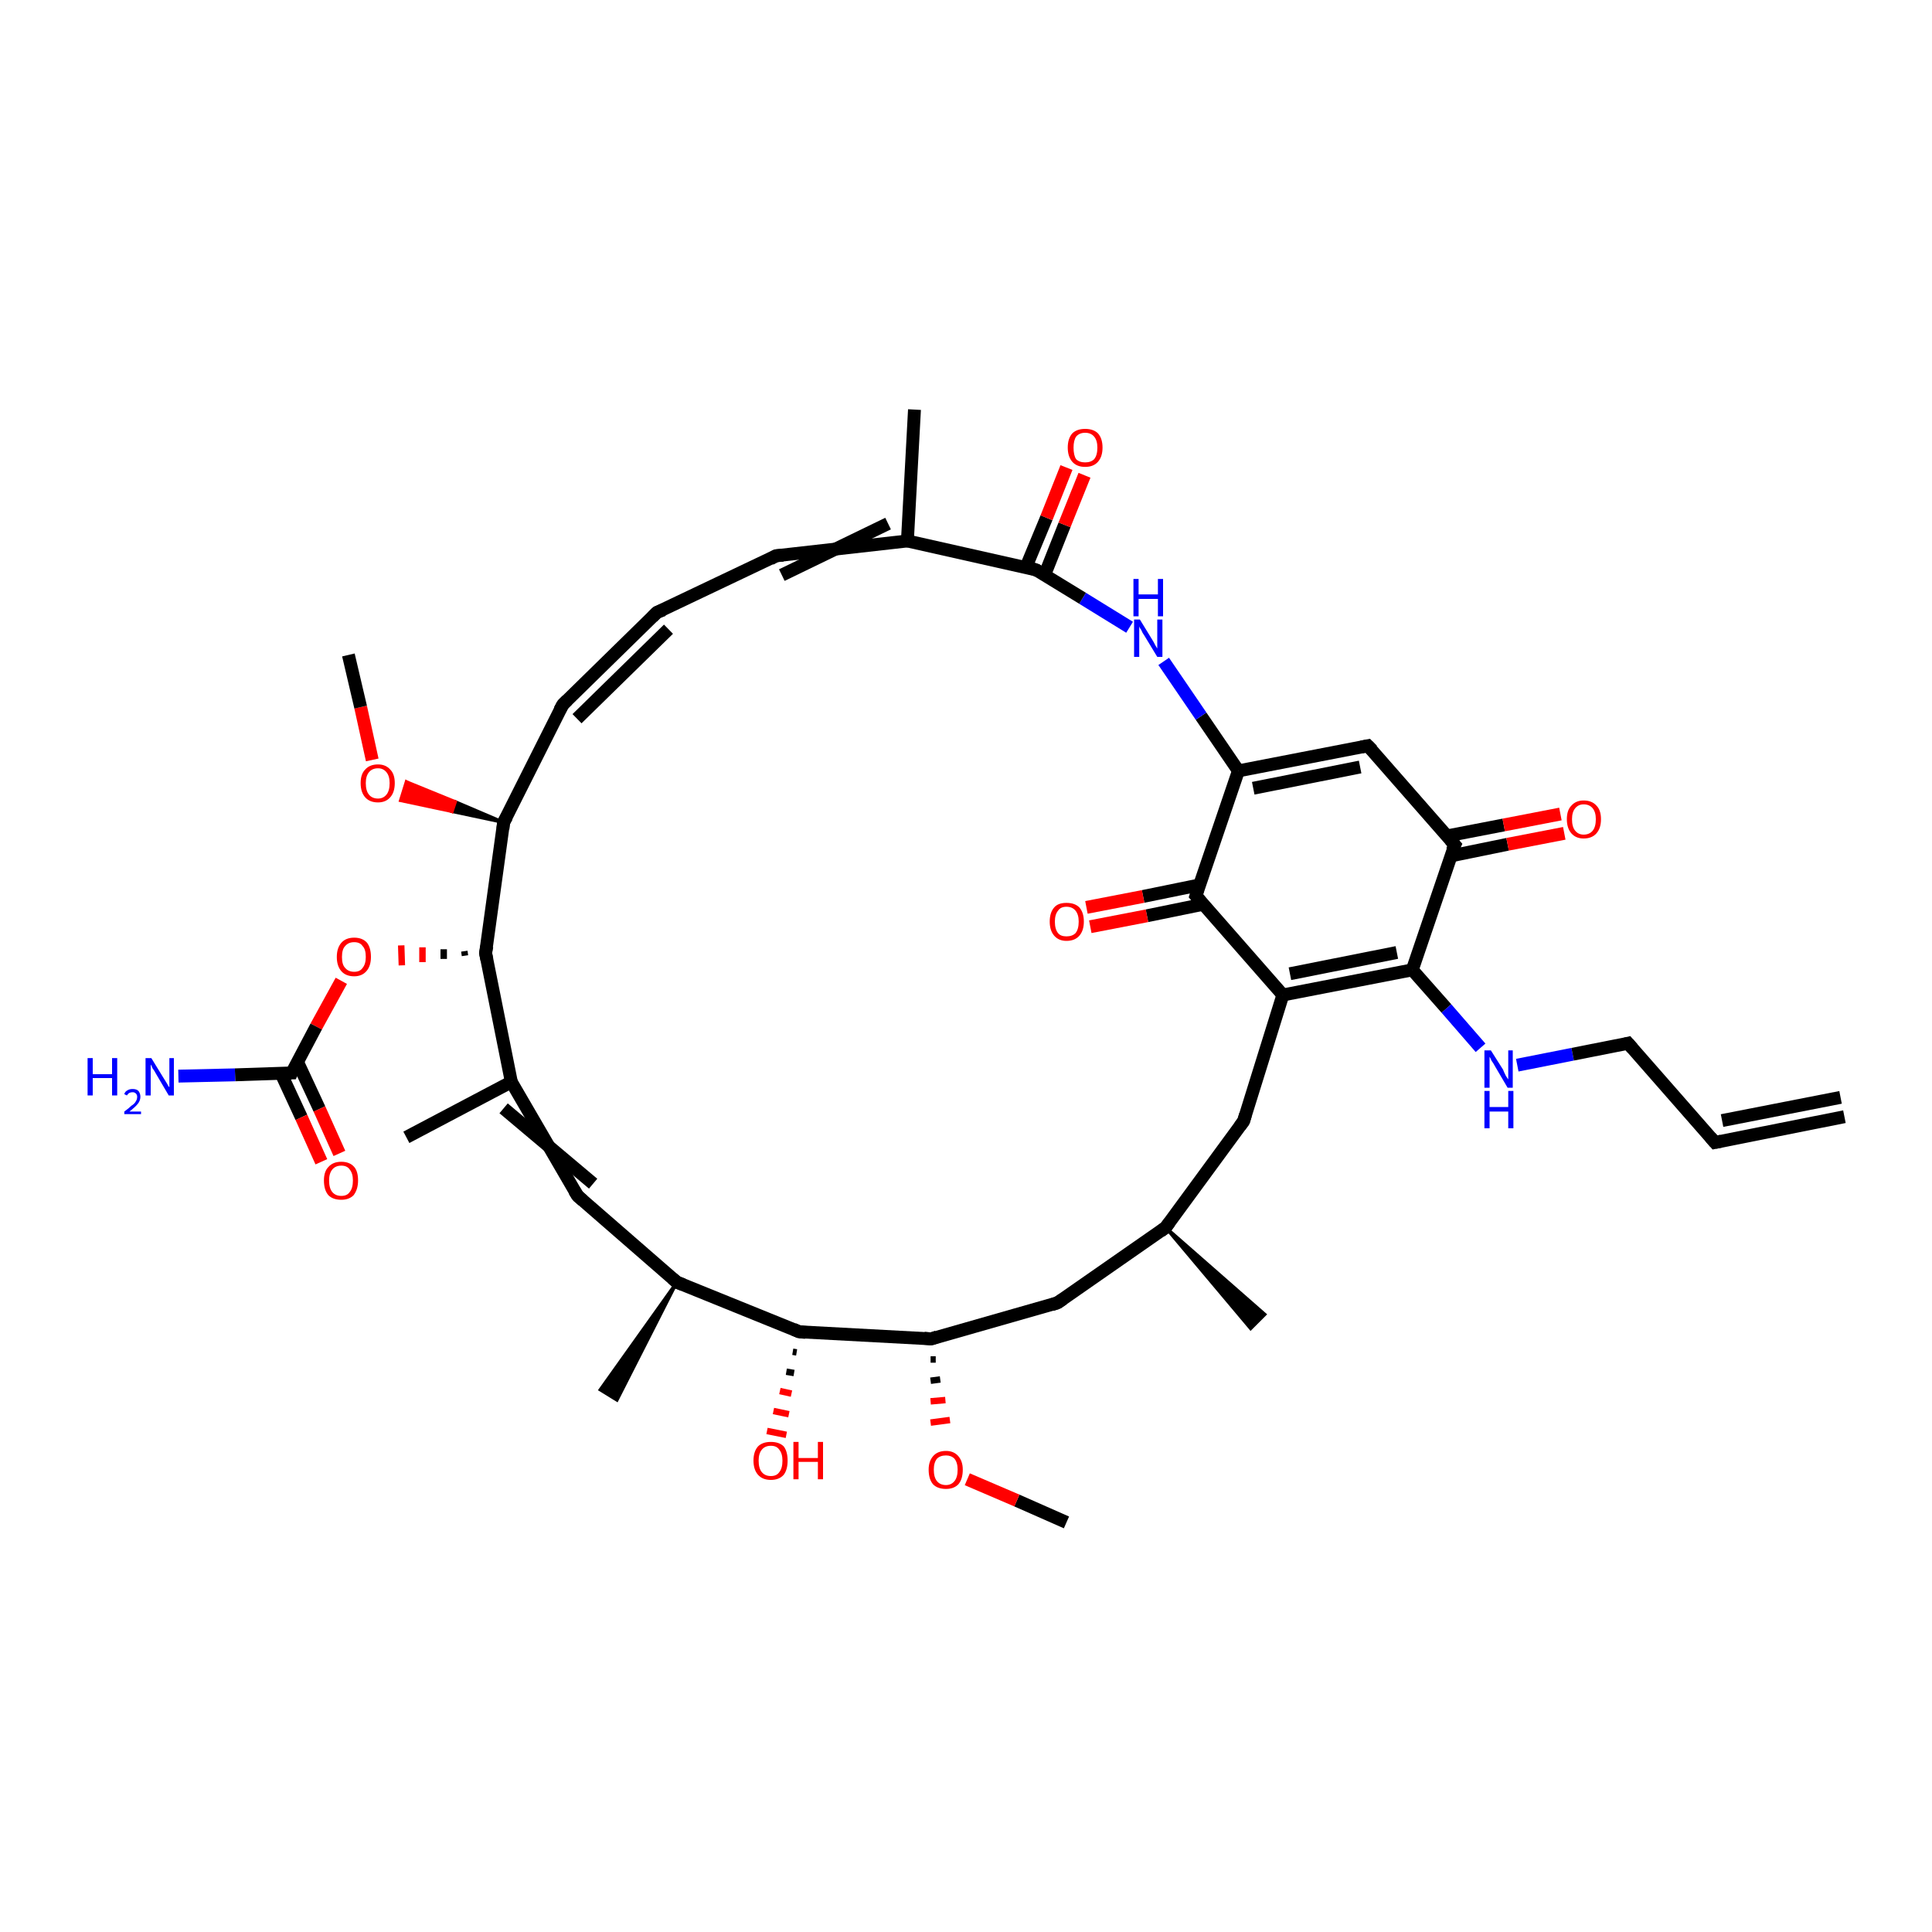 <?xml version='1.0' encoding='iso-8859-1'?>
<svg version='1.1' baseProfile='full'
              xmlns='http://www.w3.org/2000/svg'
                      xmlns:rdkit='http://www.rdkit.org/xml'
                      xmlns:xlink='http://www.w3.org/1999/xlink'
                  xml:space='preserve'
width='300px' height='300px' viewBox='0 0 300 300'>
<!-- END OF HEADER -->
<rect style='opacity:1.0;fill:#FFFFFF;stroke:none' width='300.0' height='300.0' x='0.0' y='0.0'> </rect>
<path class='bond-0 atom-0 atom-1' d='M 165.6,236.4 L 157.9,233.0' style='fill:none;fill-rule:evenodd;stroke:#000000;stroke-width:2.0px;stroke-linecap:butt;stroke-linejoin:miter;stroke-opacity:1' />
<path class='bond-0 atom-0 atom-1' d='M 157.9,233.0 L 150.2,229.7' style='fill:none;fill-rule:evenodd;stroke:#FF0000;stroke-width:2.0px;stroke-linecap:butt;stroke-linejoin:miter;stroke-opacity:1' />
<path class='bond-1 atom-2 atom-1' d='M 144.5,211.1 L 145.3,211.1' style='fill:none;fill-rule:evenodd;stroke:#000000;stroke-width:1.0px;stroke-linecap:butt;stroke-linejoin:miter;stroke-opacity:1' />
<path class='bond-1 atom-2 atom-1' d='M 144.5,214.4 L 146.0,214.2' style='fill:none;fill-rule:evenodd;stroke:#000000;stroke-width:1.0px;stroke-linecap:butt;stroke-linejoin:miter;stroke-opacity:1' />
<path class='bond-1 atom-2 atom-1' d='M 144.5,217.6 L 146.8,217.4' style='fill:none;fill-rule:evenodd;stroke:#FF0000;stroke-width:1.0px;stroke-linecap:butt;stroke-linejoin:miter;stroke-opacity:1' />
<path class='bond-1 atom-2 atom-1' d='M 144.5,220.9 L 147.5,220.5' style='fill:none;fill-rule:evenodd;stroke:#FF0000;stroke-width:1.0px;stroke-linecap:butt;stroke-linejoin:miter;stroke-opacity:1' />
<path class='bond-2 atom-2 atom-3' d='M 144.6,207.9 L 164.2,202.3' style='fill:none;fill-rule:evenodd;stroke:#000000;stroke-width:2.0px;stroke-linecap:butt;stroke-linejoin:miter;stroke-opacity:1' />
<path class='bond-3 atom-3 atom-4' d='M 164.2,202.3 L 181.0,190.6' style='fill:none;fill-rule:evenodd;stroke:#000000;stroke-width:2.0px;stroke-linecap:butt;stroke-linejoin:miter;stroke-opacity:1' />
<path class='bond-4 atom-4 atom-5' d='M 181.0,190.6 L 196.4,204.1 L 194.2,206.3 Z' style='fill:#000000;fill-rule:evenodd;fill-opacity:1;stroke:#000000;stroke-width:0.5px;stroke-linecap:butt;stroke-linejoin:miter;stroke-opacity:1;' />
<path class='bond-5 atom-4 atom-6' d='M 181.0,190.6 L 193.1,174.1' style='fill:none;fill-rule:evenodd;stroke:#000000;stroke-width:2.0px;stroke-linecap:butt;stroke-linejoin:miter;stroke-opacity:1' />
<path class='bond-6 atom-6 atom-7' d='M 193.1,174.1 L 199.2,154.5' style='fill:none;fill-rule:evenodd;stroke:#000000;stroke-width:2.0px;stroke-linecap:butt;stroke-linejoin:miter;stroke-opacity:1' />
<path class='bond-7 atom-7 atom-8' d='M 199.2,154.5 L 219.3,150.6' style='fill:none;fill-rule:evenodd;stroke:#000000;stroke-width:2.0px;stroke-linecap:butt;stroke-linejoin:miter;stroke-opacity:1' />
<path class='bond-7 atom-7 atom-8' d='M 200.3,151.2 L 216.9,147.9' style='fill:none;fill-rule:evenodd;stroke:#000000;stroke-width:2.0px;stroke-linecap:butt;stroke-linejoin:miter;stroke-opacity:1' />
<path class='bond-8 atom-8 atom-9' d='M 219.3,150.6 L 224.6,156.6' style='fill:none;fill-rule:evenodd;stroke:#000000;stroke-width:2.0px;stroke-linecap:butt;stroke-linejoin:miter;stroke-opacity:1' />
<path class='bond-8 atom-8 atom-9' d='M 224.6,156.6 L 229.9,162.7' style='fill:none;fill-rule:evenodd;stroke:#0000FF;stroke-width:2.0px;stroke-linecap:butt;stroke-linejoin:miter;stroke-opacity:1' />
<path class='bond-9 atom-9 atom-10' d='M 235.6,165.4 L 244.2,163.7' style='fill:none;fill-rule:evenodd;stroke:#0000FF;stroke-width:2.0px;stroke-linecap:butt;stroke-linejoin:miter;stroke-opacity:1' />
<path class='bond-9 atom-9 atom-10' d='M 244.2,163.7 L 252.8,162.0' style='fill:none;fill-rule:evenodd;stroke:#000000;stroke-width:2.0px;stroke-linecap:butt;stroke-linejoin:miter;stroke-opacity:1' />
<path class='bond-10 atom-10 atom-11' d='M 252.8,162.0 L 266.3,177.4' style='fill:none;fill-rule:evenodd;stroke:#000000;stroke-width:2.0px;stroke-linecap:butt;stroke-linejoin:miter;stroke-opacity:1' />
<path class='bond-11 atom-11 atom-12' d='M 266.3,177.4 L 286.4,173.4' style='fill:none;fill-rule:evenodd;stroke:#000000;stroke-width:2.0px;stroke-linecap:butt;stroke-linejoin:miter;stroke-opacity:1' />
<path class='bond-11 atom-11 atom-12' d='M 267.4,174.0 L 285.8,170.4' style='fill:none;fill-rule:evenodd;stroke:#000000;stroke-width:2.0px;stroke-linecap:butt;stroke-linejoin:miter;stroke-opacity:1' />
<path class='bond-12 atom-8 atom-13' d='M 219.3,150.6 L 225.9,131.2' style='fill:none;fill-rule:evenodd;stroke:#000000;stroke-width:2.0px;stroke-linecap:butt;stroke-linejoin:miter;stroke-opacity:1' />
<path class='bond-13 atom-13 atom-14' d='M 225.3,132.9 L 234.1,131.1' style='fill:none;fill-rule:evenodd;stroke:#000000;stroke-width:2.0px;stroke-linecap:butt;stroke-linejoin:miter;stroke-opacity:1' />
<path class='bond-13 atom-13 atom-14' d='M 234.1,131.1 L 242.9,129.4' style='fill:none;fill-rule:evenodd;stroke:#FF0000;stroke-width:2.0px;stroke-linecap:butt;stroke-linejoin:miter;stroke-opacity:1' />
<path class='bond-13 atom-13 atom-14' d='M 224.7,129.8 L 233.5,128.1' style='fill:none;fill-rule:evenodd;stroke:#000000;stroke-width:2.0px;stroke-linecap:butt;stroke-linejoin:miter;stroke-opacity:1' />
<path class='bond-13 atom-13 atom-14' d='M 233.5,128.1 L 242.3,126.4' style='fill:none;fill-rule:evenodd;stroke:#FF0000;stroke-width:2.0px;stroke-linecap:butt;stroke-linejoin:miter;stroke-opacity:1' />
<path class='bond-14 atom-13 atom-15' d='M 225.9,131.2 L 212.4,115.8' style='fill:none;fill-rule:evenodd;stroke:#000000;stroke-width:2.0px;stroke-linecap:butt;stroke-linejoin:miter;stroke-opacity:1' />
<path class='bond-15 atom-15 atom-16' d='M 212.4,115.8 L 192.3,119.7' style='fill:none;fill-rule:evenodd;stroke:#000000;stroke-width:2.0px;stroke-linecap:butt;stroke-linejoin:miter;stroke-opacity:1' />
<path class='bond-15 atom-15 atom-16' d='M 211.2,119.1 L 194.6,122.4' style='fill:none;fill-rule:evenodd;stroke:#000000;stroke-width:2.0px;stroke-linecap:butt;stroke-linejoin:miter;stroke-opacity:1' />
<path class='bond-16 atom-16 atom-17' d='M 192.3,119.7 L 186.5,111.2' style='fill:none;fill-rule:evenodd;stroke:#000000;stroke-width:2.0px;stroke-linecap:butt;stroke-linejoin:miter;stroke-opacity:1' />
<path class='bond-16 atom-16 atom-17' d='M 186.5,111.2 L 180.7,102.7' style='fill:none;fill-rule:evenodd;stroke:#0000FF;stroke-width:2.0px;stroke-linecap:butt;stroke-linejoin:miter;stroke-opacity:1' />
<path class='bond-17 atom-17 atom-18' d='M 175.4,97.4 L 168.1,92.9' style='fill:none;fill-rule:evenodd;stroke:#0000FF;stroke-width:2.0px;stroke-linecap:butt;stroke-linejoin:miter;stroke-opacity:1' />
<path class='bond-17 atom-17 atom-18' d='M 168.1,92.9 L 160.9,88.5' style='fill:none;fill-rule:evenodd;stroke:#000000;stroke-width:2.0px;stroke-linecap:butt;stroke-linejoin:miter;stroke-opacity:1' />
<path class='bond-18 atom-18 atom-19' d='M 162.2,89.3 L 165.3,81.5' style='fill:none;fill-rule:evenodd;stroke:#000000;stroke-width:2.0px;stroke-linecap:butt;stroke-linejoin:miter;stroke-opacity:1' />
<path class='bond-18 atom-18 atom-19' d='M 165.3,81.5 L 168.4,73.8' style='fill:none;fill-rule:evenodd;stroke:#FF0000;stroke-width:2.0px;stroke-linecap:butt;stroke-linejoin:miter;stroke-opacity:1' />
<path class='bond-18 atom-18 atom-19' d='M 159.3,88.1 L 162.5,80.4' style='fill:none;fill-rule:evenodd;stroke:#000000;stroke-width:2.0px;stroke-linecap:butt;stroke-linejoin:miter;stroke-opacity:1' />
<path class='bond-18 atom-18 atom-19' d='M 162.5,80.4 L 165.6,72.6' style='fill:none;fill-rule:evenodd;stroke:#FF0000;stroke-width:2.0px;stroke-linecap:butt;stroke-linejoin:miter;stroke-opacity:1' />
<path class='bond-19 atom-18 atom-20' d='M 160.9,88.5 L 140.9,84.0' style='fill:none;fill-rule:evenodd;stroke:#000000;stroke-width:2.0px;stroke-linecap:butt;stroke-linejoin:miter;stroke-opacity:1' />
<path class='bond-20 atom-20 atom-21' d='M 140.9,84.0 L 142.0,63.6' style='fill:none;fill-rule:evenodd;stroke:#000000;stroke-width:2.0px;stroke-linecap:butt;stroke-linejoin:miter;stroke-opacity:1' />
<path class='bond-21 atom-20 atom-22' d='M 140.9,84.0 L 120.5,86.3' style='fill:none;fill-rule:evenodd;stroke:#000000;stroke-width:2.0px;stroke-linecap:butt;stroke-linejoin:miter;stroke-opacity:1' />
<path class='bond-21 atom-20 atom-22' d='M 137.9,81.3 L 121.4,89.3' style='fill:none;fill-rule:evenodd;stroke:#000000;stroke-width:2.0px;stroke-linecap:butt;stroke-linejoin:miter;stroke-opacity:1' />
<path class='bond-22 atom-22 atom-23' d='M 120.5,86.3 L 102.0,95.1' style='fill:none;fill-rule:evenodd;stroke:#000000;stroke-width:2.0px;stroke-linecap:butt;stroke-linejoin:miter;stroke-opacity:1' />
<path class='bond-23 atom-23 atom-24' d='M 102.0,95.1 L 87.4,109.4' style='fill:none;fill-rule:evenodd;stroke:#000000;stroke-width:2.0px;stroke-linecap:butt;stroke-linejoin:miter;stroke-opacity:1' />
<path class='bond-23 atom-23 atom-24' d='M 103.8,97.7 L 89.6,111.6' style='fill:none;fill-rule:evenodd;stroke:#000000;stroke-width:2.0px;stroke-linecap:butt;stroke-linejoin:miter;stroke-opacity:1' />
<path class='bond-24 atom-24 atom-25' d='M 87.4,109.4 L 78.2,127.7' style='fill:none;fill-rule:evenodd;stroke:#000000;stroke-width:2.0px;stroke-linecap:butt;stroke-linejoin:miter;stroke-opacity:1' />
<path class='bond-25 atom-25 atom-26' d='M 78.2,127.7 L 70.2,126.0 L 70.7,124.5 Z' style='fill:#000000;fill-rule:evenodd;fill-opacity:1;stroke:#000000;stroke-width:0.5px;stroke-linecap:butt;stroke-linejoin:miter;stroke-opacity:1;' />
<path class='bond-25 atom-25 atom-26' d='M 70.2,126.0 L 63.1,121.4 L 62.2,124.3 Z' style='fill:#FF0000;fill-rule:evenodd;fill-opacity:1;stroke:#FF0000;stroke-width:0.5px;stroke-linecap:butt;stroke-linejoin:miter;stroke-opacity:1;' />
<path class='bond-25 atom-25 atom-26' d='M 70.2,126.0 L 70.7,124.5 L 63.1,121.4 Z' style='fill:#FF0000;fill-rule:evenodd;fill-opacity:1;stroke:#FF0000;stroke-width:0.5px;stroke-linecap:butt;stroke-linejoin:miter;stroke-opacity:1;' />
<path class='bond-26 atom-26 atom-27' d='M 57.8,118.0 L 56.0,109.8' style='fill:none;fill-rule:evenodd;stroke:#FF0000;stroke-width:2.0px;stroke-linecap:butt;stroke-linejoin:miter;stroke-opacity:1' />
<path class='bond-26 atom-26 atom-27' d='M 56.0,109.8 L 54.1,101.7' style='fill:none;fill-rule:evenodd;stroke:#000000;stroke-width:2.0px;stroke-linecap:butt;stroke-linejoin:miter;stroke-opacity:1' />
<path class='bond-27 atom-25 atom-28' d='M 78.2,127.7 L 75.4,148.0' style='fill:none;fill-rule:evenodd;stroke:#000000;stroke-width:2.0px;stroke-linecap:butt;stroke-linejoin:miter;stroke-opacity:1' />
<path class='bond-28 atom-28 atom-29' d='M 72.1,147.7 L 72.2,148.4' style='fill:none;fill-rule:evenodd;stroke:#000000;stroke-width:1.0px;stroke-linecap:butt;stroke-linejoin:miter;stroke-opacity:1' />
<path class='bond-28 atom-28 atom-29' d='M 68.9,147.4 L 68.9,148.9' style='fill:none;fill-rule:evenodd;stroke:#000000;stroke-width:1.0px;stroke-linecap:butt;stroke-linejoin:miter;stroke-opacity:1' />
<path class='bond-28 atom-28 atom-29' d='M 65.6,147.1 L 65.6,149.4' style='fill:none;fill-rule:evenodd;stroke:#FF0000;stroke-width:1.0px;stroke-linecap:butt;stroke-linejoin:miter;stroke-opacity:1' />
<path class='bond-28 atom-28 atom-29' d='M 62.3,146.8 L 62.4,149.9' style='fill:none;fill-rule:evenodd;stroke:#FF0000;stroke-width:1.0px;stroke-linecap:butt;stroke-linejoin:miter;stroke-opacity:1' />
<path class='bond-29 atom-29 atom-30' d='M 53.0,152.3 L 49.1,159.4' style='fill:none;fill-rule:evenodd;stroke:#FF0000;stroke-width:2.0px;stroke-linecap:butt;stroke-linejoin:miter;stroke-opacity:1' />
<path class='bond-29 atom-29 atom-30' d='M 49.1,159.4 L 45.3,166.6' style='fill:none;fill-rule:evenodd;stroke:#000000;stroke-width:2.0px;stroke-linecap:butt;stroke-linejoin:miter;stroke-opacity:1' />
<path class='bond-30 atom-30 atom-31' d='M 45.3,166.6 L 36.5,166.9' style='fill:none;fill-rule:evenodd;stroke:#000000;stroke-width:2.0px;stroke-linecap:butt;stroke-linejoin:miter;stroke-opacity:1' />
<path class='bond-30 atom-30 atom-31' d='M 36.5,166.9 L 27.7,167.1' style='fill:none;fill-rule:evenodd;stroke:#0000FF;stroke-width:2.0px;stroke-linecap:butt;stroke-linejoin:miter;stroke-opacity:1' />
<path class='bond-31 atom-30 atom-32' d='M 43.6,166.6 L 46.8,173.5' style='fill:none;fill-rule:evenodd;stroke:#000000;stroke-width:2.0px;stroke-linecap:butt;stroke-linejoin:miter;stroke-opacity:1' />
<path class='bond-31 atom-30 atom-32' d='M 46.8,173.5 L 49.9,180.4' style='fill:none;fill-rule:evenodd;stroke:#FF0000;stroke-width:2.0px;stroke-linecap:butt;stroke-linejoin:miter;stroke-opacity:1' />
<path class='bond-31 atom-30 atom-32' d='M 46.2,164.9 L 49.6,172.2' style='fill:none;fill-rule:evenodd;stroke:#000000;stroke-width:2.0px;stroke-linecap:butt;stroke-linejoin:miter;stroke-opacity:1' />
<path class='bond-31 atom-30 atom-32' d='M 49.6,172.2 L 52.7,179.1' style='fill:none;fill-rule:evenodd;stroke:#FF0000;stroke-width:2.0px;stroke-linecap:butt;stroke-linejoin:miter;stroke-opacity:1' />
<path class='bond-32 atom-28 atom-33' d='M 75.4,148.0 L 79.4,168.0' style='fill:none;fill-rule:evenodd;stroke:#000000;stroke-width:2.0px;stroke-linecap:butt;stroke-linejoin:miter;stroke-opacity:1' />
<path class='bond-33 atom-33 atom-34' d='M 79.4,168.0 L 63.1,176.6' style='fill:none;fill-rule:evenodd;stroke:#000000;stroke-width:2.0px;stroke-linecap:butt;stroke-linejoin:miter;stroke-opacity:1' />
<path class='bond-34 atom-33 atom-35' d='M 79.4,168.0 L 89.7,185.7' style='fill:none;fill-rule:evenodd;stroke:#000000;stroke-width:2.0px;stroke-linecap:butt;stroke-linejoin:miter;stroke-opacity:1' />
<path class='bond-34 atom-33 atom-35' d='M 78.2,172.1 L 92.1,183.8' style='fill:none;fill-rule:evenodd;stroke:#000000;stroke-width:2.0px;stroke-linecap:butt;stroke-linejoin:miter;stroke-opacity:1' />
<path class='bond-35 atom-35 atom-36' d='M 89.7,185.7 L 105.1,199.1' style='fill:none;fill-rule:evenodd;stroke:#000000;stroke-width:2.0px;stroke-linecap:butt;stroke-linejoin:miter;stroke-opacity:1' />
<path class='bond-36 atom-36 atom-37' d='M 105.1,199.1 L 95.8,217.4 L 93.2,215.8 Z' style='fill:#000000;fill-rule:evenodd;fill-opacity:1;stroke:#000000;stroke-width:0.5px;stroke-linecap:butt;stroke-linejoin:miter;stroke-opacity:1;' />
<path class='bond-37 atom-36 atom-38' d='M 105.1,199.1 L 124.1,206.8' style='fill:none;fill-rule:evenodd;stroke:#000000;stroke-width:2.0px;stroke-linecap:butt;stroke-linejoin:miter;stroke-opacity:1' />
<path class='bond-38 atom-38 atom-39' d='M 123.7,210.0 L 123.1,209.9' style='fill:none;fill-rule:evenodd;stroke:#000000;stroke-width:1.0px;stroke-linecap:butt;stroke-linejoin:miter;stroke-opacity:1' />
<path class='bond-38 atom-38 atom-39' d='M 123.3,213.2 L 122.1,213.0' style='fill:none;fill-rule:evenodd;stroke:#000000;stroke-width:1.0px;stroke-linecap:butt;stroke-linejoin:miter;stroke-opacity:1' />
<path class='bond-38 atom-38 atom-39' d='M 122.9,216.4 L 121.1,216.0' style='fill:none;fill-rule:evenodd;stroke:#FF0000;stroke-width:1.0px;stroke-linecap:butt;stroke-linejoin:miter;stroke-opacity:1' />
<path class='bond-38 atom-38 atom-39' d='M 122.5,219.6 L 120.1,219.1' style='fill:none;fill-rule:evenodd;stroke:#FF0000;stroke-width:1.0px;stroke-linecap:butt;stroke-linejoin:miter;stroke-opacity:1' />
<path class='bond-38 atom-38 atom-39' d='M 122.1,222.8 L 119.1,222.2' style='fill:none;fill-rule:evenodd;stroke:#FF0000;stroke-width:1.0px;stroke-linecap:butt;stroke-linejoin:miter;stroke-opacity:1' />
<path class='bond-39 atom-16 atom-40' d='M 192.3,119.7 L 185.7,139.1' style='fill:none;fill-rule:evenodd;stroke:#000000;stroke-width:2.0px;stroke-linecap:butt;stroke-linejoin:miter;stroke-opacity:1' />
<path class='bond-40 atom-40 atom-41' d='M 186.3,137.4 L 177.5,139.2' style='fill:none;fill-rule:evenodd;stroke:#000000;stroke-width:2.0px;stroke-linecap:butt;stroke-linejoin:miter;stroke-opacity:1' />
<path class='bond-40 atom-40 atom-41' d='M 177.5,139.2 L 168.7,140.9' style='fill:none;fill-rule:evenodd;stroke:#FF0000;stroke-width:2.0px;stroke-linecap:butt;stroke-linejoin:miter;stroke-opacity:1' />
<path class='bond-40 atom-40 atom-41' d='M 186.9,140.4 L 178.1,142.2' style='fill:none;fill-rule:evenodd;stroke:#000000;stroke-width:2.0px;stroke-linecap:butt;stroke-linejoin:miter;stroke-opacity:1' />
<path class='bond-40 atom-40 atom-41' d='M 178.1,142.2 L 169.3,143.9' style='fill:none;fill-rule:evenodd;stroke:#FF0000;stroke-width:2.0px;stroke-linecap:butt;stroke-linejoin:miter;stroke-opacity:1' />
<path class='bond-41 atom-38 atom-2' d='M 124.1,206.8 L 144.6,207.9' style='fill:none;fill-rule:evenodd;stroke:#000000;stroke-width:2.0px;stroke-linecap:butt;stroke-linejoin:miter;stroke-opacity:1' />
<path class='bond-42 atom-40 atom-7' d='M 185.7,139.1 L 199.2,154.5' style='fill:none;fill-rule:evenodd;stroke:#000000;stroke-width:2.0px;stroke-linecap:butt;stroke-linejoin:miter;stroke-opacity:1' />
<path d='M 145.5,207.6 L 144.6,207.9 L 143.5,207.8' style='fill:none;stroke:#000000;stroke-width:2.0px;stroke-linecap:butt;stroke-linejoin:miter;stroke-opacity:1;' />
<path d='M 163.3,202.6 L 164.2,202.3 L 165.1,201.7' style='fill:none;stroke:#000000;stroke-width:2.0px;stroke-linecap:butt;stroke-linejoin:miter;stroke-opacity:1;' />
<path d='M 180.2,191.2 L 181.0,190.6 L 181.6,189.8' style='fill:none;stroke:#000000;stroke-width:2.0px;stroke-linecap:butt;stroke-linejoin:miter;stroke-opacity:1;' />
<path d='M 192.5,174.9 L 193.1,174.1 L 193.4,173.1' style='fill:none;stroke:#000000;stroke-width:2.0px;stroke-linecap:butt;stroke-linejoin:miter;stroke-opacity:1;' />
<path d='M 252.4,162.1 L 252.8,162.0 L 253.5,162.8' style='fill:none;stroke:#000000;stroke-width:2.0px;stroke-linecap:butt;stroke-linejoin:miter;stroke-opacity:1;' />
<path d='M 265.6,176.6 L 266.3,177.4 L 267.3,177.2' style='fill:none;stroke:#000000;stroke-width:2.0px;stroke-linecap:butt;stroke-linejoin:miter;stroke-opacity:1;' />
<path d='M 225.5,132.1 L 225.9,131.2 L 225.2,130.4' style='fill:none;stroke:#000000;stroke-width:2.0px;stroke-linecap:butt;stroke-linejoin:miter;stroke-opacity:1;' />
<path d='M 213.1,116.5 L 212.4,115.8 L 211.4,116.0' style='fill:none;stroke:#000000;stroke-width:2.0px;stroke-linecap:butt;stroke-linejoin:miter;stroke-opacity:1;' />
<path d='M 161.2,88.7 L 160.9,88.5 L 159.9,88.2' style='fill:none;stroke:#000000;stroke-width:2.0px;stroke-linecap:butt;stroke-linejoin:miter;stroke-opacity:1;' />
<path d='M 121.6,86.2 L 120.5,86.3 L 119.6,86.8' style='fill:none;stroke:#000000;stroke-width:2.0px;stroke-linecap:butt;stroke-linejoin:miter;stroke-opacity:1;' />
<path d='M 103.0,94.7 L 102.0,95.1 L 101.3,95.8' style='fill:none;stroke:#000000;stroke-width:2.0px;stroke-linecap:butt;stroke-linejoin:miter;stroke-opacity:1;' />
<path d='M 88.1,108.7 L 87.4,109.4 L 86.9,110.3' style='fill:none;stroke:#000000;stroke-width:2.0px;stroke-linecap:butt;stroke-linejoin:miter;stroke-opacity:1;' />
<path d='M 78.7,126.8 L 78.2,127.7 L 78.1,128.7' style='fill:none;stroke:#000000;stroke-width:2.0px;stroke-linecap:butt;stroke-linejoin:miter;stroke-opacity:1;' />
<path d='M 75.6,146.9 L 75.4,148.0 L 75.6,149.0' style='fill:none;stroke:#000000;stroke-width:2.0px;stroke-linecap:butt;stroke-linejoin:miter;stroke-opacity:1;' />
<path d='M 45.5,166.2 L 45.3,166.6 L 44.8,166.6' style='fill:none;stroke:#000000;stroke-width:2.0px;stroke-linecap:butt;stroke-linejoin:miter;stroke-opacity:1;' />
<path d='M 89.2,184.9 L 89.7,185.7 L 90.5,186.4' style='fill:none;stroke:#000000;stroke-width:2.0px;stroke-linecap:butt;stroke-linejoin:miter;stroke-opacity:1;' />
<path d='M 104.4,198.5 L 105.1,199.1 L 106.1,199.5' style='fill:none;stroke:#000000;stroke-width:2.0px;stroke-linecap:butt;stroke-linejoin:miter;stroke-opacity:1;' />
<path d='M 123.2,206.4 L 124.1,206.8 L 125.1,206.9' style='fill:none;stroke:#000000;stroke-width:2.0px;stroke-linecap:butt;stroke-linejoin:miter;stroke-opacity:1;' />
<path d='M 186.0,138.1 L 185.7,139.1 L 186.4,139.9' style='fill:none;stroke:#000000;stroke-width:2.0px;stroke-linecap:butt;stroke-linejoin:miter;stroke-opacity:1;' />
<path class='atom-1' d='M 144.2 228.2
Q 144.2 226.9, 144.9 226.1
Q 145.6 225.3, 146.9 225.3
Q 148.1 225.3, 148.8 226.1
Q 149.5 226.9, 149.5 228.2
Q 149.5 229.7, 148.8 230.5
Q 148.1 231.2, 146.9 231.2
Q 145.6 231.2, 144.9 230.5
Q 144.2 229.7, 144.2 228.2
M 146.9 230.6
Q 147.7 230.6, 148.2 230.0
Q 148.7 229.4, 148.7 228.2
Q 148.7 227.1, 148.2 226.5
Q 147.7 226.0, 146.9 226.0
Q 146.0 226.0, 145.5 226.5
Q 145.0 227.1, 145.0 228.2
Q 145.0 229.4, 145.5 230.0
Q 146.0 230.6, 146.9 230.6
' fill='#FF0000'/>
<path class='atom-9' d='M 231.5 163.1
L 233.4 166.1
Q 233.5 166.4, 233.8 167.0
Q 234.1 167.5, 234.2 167.6
L 234.2 163.1
L 234.9 163.1
L 234.9 168.9
L 234.1 168.9
L 232.1 165.5
Q 231.9 165.1, 231.6 164.7
Q 231.4 164.2, 231.3 164.1
L 231.3 168.9
L 230.5 168.9
L 230.5 163.1
L 231.5 163.1
' fill='#0000FF'/>
<path class='atom-9' d='M 230.5 169.4
L 231.3 169.4
L 231.3 171.9
L 234.2 171.9
L 234.2 169.4
L 235.0 169.4
L 235.0 175.2
L 234.2 175.2
L 234.2 172.6
L 231.3 172.6
L 231.3 175.2
L 230.5 175.2
L 230.5 169.4
' fill='#0000FF'/>
<path class='atom-14' d='M 243.3 127.2
Q 243.3 125.8, 244.0 125.1
Q 244.7 124.3, 245.9 124.3
Q 247.2 124.3, 247.9 125.1
Q 248.6 125.8, 248.6 127.2
Q 248.6 128.6, 247.9 129.4
Q 247.2 130.2, 245.9 130.2
Q 244.7 130.2, 244.0 129.4
Q 243.3 128.6, 243.3 127.2
M 245.9 129.6
Q 246.8 129.6, 247.3 129.0
Q 247.8 128.4, 247.8 127.2
Q 247.8 126.1, 247.3 125.5
Q 246.8 124.9, 245.9 124.9
Q 245.1 124.9, 244.6 125.5
Q 244.1 126.1, 244.1 127.2
Q 244.1 128.4, 244.6 129.0
Q 245.1 129.6, 245.9 129.6
' fill='#FF0000'/>
<path class='atom-17' d='M 177.0 96.2
L 178.9 99.3
Q 179.1 99.6, 179.4 100.2
Q 179.7 100.7, 179.7 100.7
L 179.7 96.2
L 180.5 96.2
L 180.5 102.0
L 179.7 102.0
L 177.7 98.7
Q 177.4 98.3, 177.2 97.8
Q 176.9 97.4, 176.9 97.2
L 176.9 102.0
L 176.1 102.0
L 176.1 96.2
L 177.0 96.2
' fill='#0000FF'/>
<path class='atom-17' d='M 176.0 89.9
L 176.8 89.9
L 176.8 92.3
L 179.8 92.3
L 179.8 89.9
L 180.6 89.9
L 180.6 95.7
L 179.8 95.7
L 179.8 93.0
L 176.8 93.0
L 176.8 95.7
L 176.0 95.7
L 176.0 89.9
' fill='#0000FF'/>
<path class='atom-19' d='M 165.8 69.5
Q 165.8 68.1, 166.5 67.3
Q 167.2 66.6, 168.5 66.6
Q 169.8 66.6, 170.5 67.3
Q 171.2 68.1, 171.2 69.5
Q 171.2 70.9, 170.5 71.7
Q 169.8 72.5, 168.5 72.5
Q 167.2 72.5, 166.5 71.7
Q 165.8 70.9, 165.8 69.5
M 168.5 71.8
Q 169.4 71.8, 169.9 71.3
Q 170.4 70.7, 170.4 69.5
Q 170.4 68.4, 169.9 67.8
Q 169.4 67.2, 168.5 67.2
Q 167.6 67.2, 167.1 67.8
Q 166.7 68.4, 166.7 69.5
Q 166.7 70.7, 167.1 71.3
Q 167.6 71.8, 168.5 71.8
' fill='#FF0000'/>
<path class='atom-26' d='M 56.0 121.6
Q 56.0 120.2, 56.7 119.5
Q 57.4 118.7, 58.7 118.7
Q 59.9 118.7, 60.6 119.5
Q 61.3 120.2, 61.3 121.6
Q 61.3 123.0, 60.6 123.8
Q 59.9 124.6, 58.7 124.6
Q 57.4 124.6, 56.7 123.8
Q 56.0 123.0, 56.0 121.6
M 58.7 124.0
Q 59.5 124.0, 60.0 123.4
Q 60.5 122.8, 60.5 121.6
Q 60.5 120.5, 60.0 119.9
Q 59.5 119.3, 58.7 119.3
Q 57.8 119.3, 57.3 119.9
Q 56.8 120.5, 56.8 121.6
Q 56.8 122.8, 57.3 123.4
Q 57.8 124.0, 58.7 124.0
' fill='#FF0000'/>
<path class='atom-29' d='M 52.3 148.6
Q 52.3 147.2, 53.0 146.4
Q 53.7 145.6, 55.0 145.6
Q 56.3 145.6, 57.0 146.4
Q 57.6 147.2, 57.6 148.6
Q 57.6 150.0, 56.9 150.8
Q 56.2 151.6, 55.0 151.6
Q 53.7 151.6, 53.0 150.8
Q 52.3 150.0, 52.3 148.6
M 55.0 150.9
Q 55.9 150.9, 56.3 150.3
Q 56.8 149.7, 56.8 148.6
Q 56.8 147.4, 56.3 146.9
Q 55.9 146.3, 55.0 146.3
Q 54.1 146.3, 53.6 146.9
Q 53.1 147.4, 53.1 148.6
Q 53.1 149.8, 53.6 150.3
Q 54.1 150.9, 55.0 150.9
' fill='#FF0000'/>
<path class='atom-31' d='M 13.6 164.3
L 14.4 164.3
L 14.4 166.8
L 17.4 166.8
L 17.4 164.3
L 18.2 164.3
L 18.2 170.1
L 17.4 170.1
L 17.4 167.4
L 14.4 167.4
L 14.4 170.1
L 13.6 170.1
L 13.6 164.3
' fill='#0000FF'/>
<path class='atom-31' d='M 19.3 169.9
Q 19.4 169.5, 19.8 169.3
Q 20.1 169.1, 20.6 169.1
Q 21.2 169.1, 21.5 169.4
Q 21.8 169.8, 21.8 170.3
Q 21.8 170.9, 21.4 171.4
Q 21.0 171.9, 20.1 172.6
L 21.9 172.6
L 21.9 173.0
L 19.3 173.0
L 19.3 172.6
Q 20.0 172.1, 20.4 171.7
Q 20.9 171.4, 21.1 171.0
Q 21.3 170.7, 21.3 170.3
Q 21.3 170.0, 21.1 169.8
Q 20.9 169.6, 20.6 169.6
Q 20.3 169.6, 20.1 169.7
Q 19.9 169.8, 19.7 170.1
L 19.3 169.9
' fill='#0000FF'/>
<path class='atom-31' d='M 23.5 164.3
L 25.4 167.4
Q 25.6 167.7, 25.9 168.2
Q 26.2 168.8, 26.3 168.8
L 26.3 164.3
L 27.0 164.3
L 27.0 170.1
L 26.2 170.1
L 24.2 166.7
Q 24.0 166.3, 23.7 165.9
Q 23.5 165.4, 23.4 165.3
L 23.4 170.1
L 22.6 170.1
L 22.6 164.3
L 23.5 164.3
' fill='#0000FF'/>
<path class='atom-32' d='M 50.3 183.3
Q 50.3 181.9, 51.0 181.2
Q 51.7 180.4, 53.0 180.4
Q 54.3 180.4, 55.0 181.2
Q 55.6 181.9, 55.6 183.3
Q 55.6 184.7, 54.9 185.6
Q 54.2 186.3, 53.0 186.3
Q 51.7 186.3, 51.0 185.6
Q 50.3 184.8, 50.3 183.3
M 53.0 185.7
Q 53.9 185.7, 54.3 185.1
Q 54.8 184.5, 54.8 183.3
Q 54.8 182.2, 54.3 181.6
Q 53.9 181.0, 53.0 181.0
Q 52.1 181.0, 51.6 181.6
Q 51.1 182.2, 51.1 183.3
Q 51.1 184.5, 51.6 185.1
Q 52.1 185.7, 53.0 185.7
' fill='#FF0000'/>
<path class='atom-39' d='M 117.0 226.8
Q 117.0 225.4, 117.7 224.6
Q 118.4 223.9, 119.7 223.9
Q 121.0 223.9, 121.7 224.6
Q 122.3 225.4, 122.3 226.8
Q 122.3 228.2, 121.7 229.0
Q 121.0 229.8, 119.7 229.8
Q 118.4 229.8, 117.7 229.0
Q 117.0 228.2, 117.0 226.8
M 119.7 229.2
Q 120.6 229.2, 121.0 228.6
Q 121.5 228.0, 121.5 226.8
Q 121.5 225.7, 121.0 225.1
Q 120.6 224.5, 119.7 224.5
Q 118.8 224.5, 118.3 225.1
Q 117.8 225.7, 117.8 226.8
Q 117.8 228.0, 118.3 228.6
Q 118.8 229.2, 119.7 229.2
' fill='#FF0000'/>
<path class='atom-39' d='M 123.2 223.9
L 124.0 223.9
L 124.0 226.4
L 127.0 226.4
L 127.0 223.9
L 127.8 223.9
L 127.8 229.7
L 127.0 229.7
L 127.0 227.0
L 124.0 227.0
L 124.0 229.7
L 123.2 229.7
L 123.2 223.9
' fill='#FF0000'/>
<path class='atom-41' d='M 163.0 143.1
Q 163.0 141.7, 163.7 140.9
Q 164.3 140.2, 165.6 140.2
Q 166.9 140.2, 167.6 140.9
Q 168.3 141.7, 168.3 143.1
Q 168.3 144.5, 167.6 145.3
Q 166.9 146.1, 165.6 146.1
Q 164.4 146.1, 163.7 145.3
Q 163.0 144.5, 163.0 143.1
M 165.6 145.4
Q 166.5 145.4, 167.0 144.9
Q 167.5 144.3, 167.5 143.1
Q 167.5 142.0, 167.0 141.4
Q 166.5 140.8, 165.6 140.8
Q 164.7 140.8, 164.3 141.4
Q 163.8 142.0, 163.8 143.1
Q 163.8 144.3, 164.3 144.9
Q 164.7 145.4, 165.6 145.4
' fill='#FF0000'/>
</svg>
